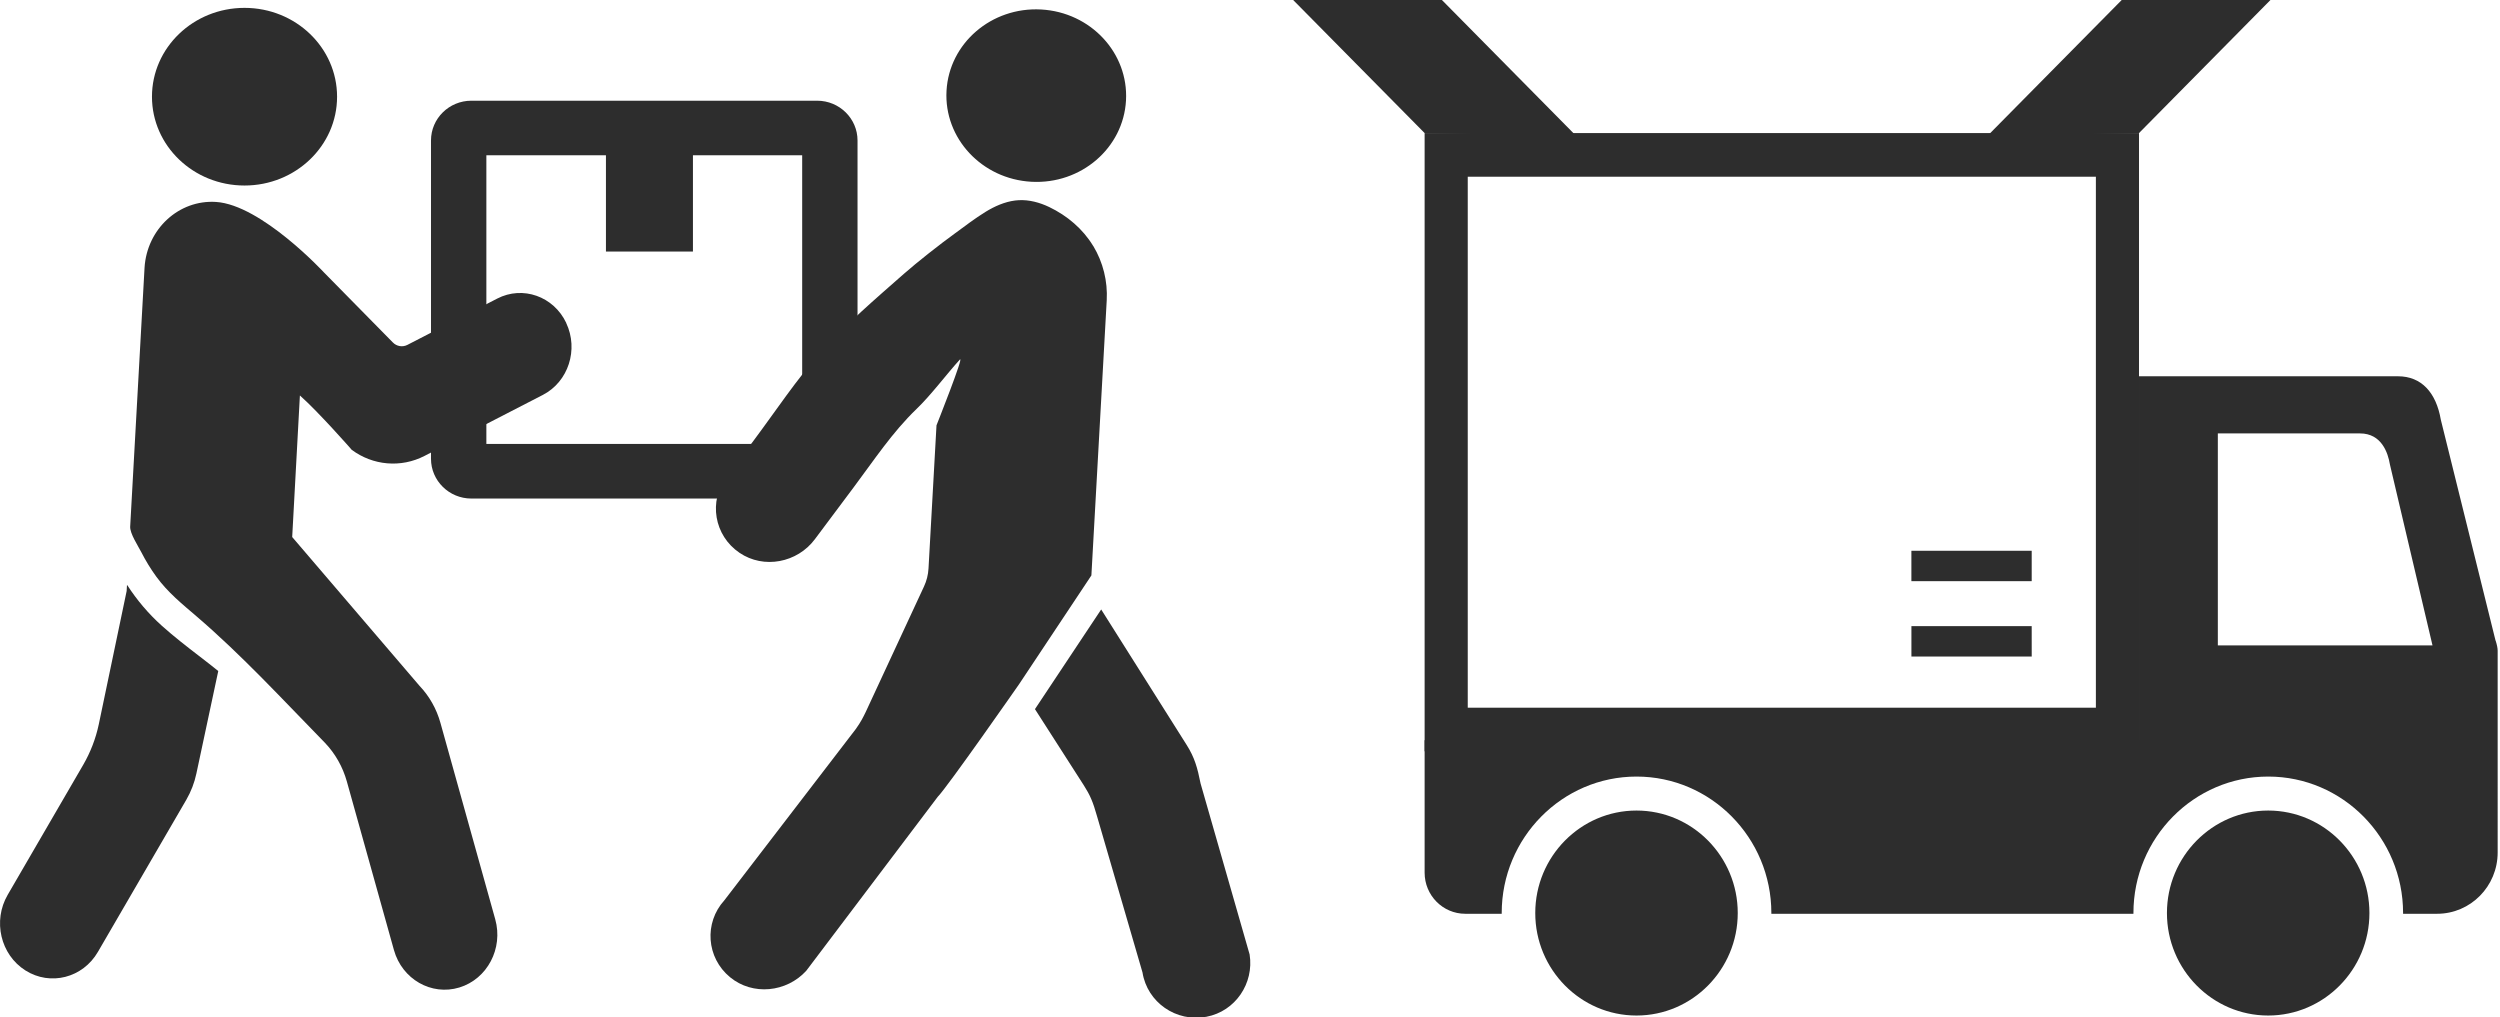 <?xml version="1.0" encoding="UTF-8" standalone="no"?>
<svg xmlns:inkscape="http://www.inkscape.org/namespaces/inkscape" xmlns:sodipodi="http://sodipodi.sourceforge.net/DTD/sodipodi-0.dtd" xmlns="http://www.w3.org/2000/svg" xmlns:svg="http://www.w3.org/2000/svg" width="17.467" height="7.109" viewBox="0 0 17.467 7.109" fill="none" version="1.1" id="svg8" xml:space="preserve" sodipodi:docname="twoworkers.svg" inkscape:version="1.4 (e7c3feb100, 2024-10-09)">
  <g clip-path="url(#clip0_130_91)" id="g8" transform="matrix(0.165,0,0,0.165,9.035,0)">
    <path d="M 33.991,7.483 V 29.967 H 7.393 V 7.483 Z M 35.817,5.635 H 5.567 V 31.814 H 35.817 Z" fill="#2d2d2d" id="path1"></path>
    <path d="m 14.539,34.322 c -2.364,0 -4.287,1.947 -4.287,4.34 0,2.393 1.923,4.34 4.287,4.34 2.364,0 4.287,-1.947 4.287,-4.34 0,-2.393 -1.923,-4.34 -4.287,-4.34 z" fill="#2d2d2d" id="path2"></path>
    <path d="m 41.287,34.322 c -2.364,0 -4.287,1.947 -4.287,4.34 0,2.393 1.923,4.34 4.287,4.34 2.364,0 4.287,-1.947 4.287,-4.34 0,-2.393 -1.923,-4.34 -4.287,-4.34 z" fill="#2d2d2d" id="path3"></path>
    <path d="m 50.915,27.128 -2.318,-9.356 c -0.197,-1.142 -0.813,-1.839 -1.817,-1.839 H 35.817 V 31.342 H 5.567 v 5.61 c 0,0.962 0.771,1.741 1.72,1.741 h 1.544 c 0,-0.011 0,-0.021 0,-0.032 0,-3.186 2.561,-5.778 5.709,-5.778 3.148,0 5.709,2.592 5.709,5.778 0,0.011 0,0.021 0,0.032 h 15.332 c 0,-0.011 0,-0.021 0,-0.032 0,-3.186 2.561,-5.778 5.709,-5.778 3.148,0 5.709,2.592 5.709,5.778 0,0.011 0,0.021 0,0.032 h 1.441 c 1.416,0 2.564,-1.162 2.564,-2.596 V 27.552 c 0,-0.11 -0.032,-0.256 -0.085,-0.424 z m -11.76,0.203 v -8.978 h 6.021 c 0.912,0 1.184,0.822 1.265,1.312 l 1.804,7.665 h -9.089 z" fill="#2d2d2d" id="path4"></path>
    <path d="m 31.273,23.322 h -5.094 v 1.287 h 5.094 z" fill="#2d2d2d" id="path5"></path>
    <path d="M 31.273,26.513 H 26.18 V 27.8 h 5.094 z" fill="#2d2d2d" id="path6"></path>
    <path d="M 6.299,0 H 0 l 5.567,5.635 6.425,0.128 z" fill="#2d2d2d" id="path7"></path>
    <path d="m 35.085,0 h 6.298 l -5.566,5.635 -6.426,0.128 z" fill="#2d2d2d" id="path8"></path>
  </g>
  <defs id="defs8">
    <clipPath id="clip0_130_91">
      <rect width="51" height="43" fill="#ffffff" id="rect8" x="0" y="0"></rect>
    </clipPath>
    <clipPath id="clip0_130_183">
      <rect width="24" height="39" fill="#ffffff" id="rect4" x="0" y="0"></rect>
    </clipPath>
    <clipPath id="clip0_130_101">
      <rect width="52" height="42" fill="#ffffff" id="rect8-0" x="0" y="0"></rect>
    </clipPath>
    <clipPath id="clip0_130_201">
      <rect width="36.43" height="39.07" fill="#ffffff" id="rect7" x="0" y="0"></rect>
    </clipPath>
  </defs>
  <g style="fill:none" id="g10" transform="matrix(0.168,0,0,0.168,-1.4358237e-4,0.055)">
    <g clip-path="url(#clip0_130_101)" id="g8-6">
      <path d="M 33.987,20.406 H 19.603 c -0.925,0 -1.678,-0.742 -1.678,-1.654 V 5.515 c 0,-0.913 0.752,-1.654 1.678,-1.654 h 14.383 c 0.925,0 1.678,0.742 1.678,1.654 V 18.752 c 0,0.913 -0.752,1.654 -1.678,1.654 z m -13.759,-2.27 H 33.362 V 6.131 H 20.228 Z" fill="#2d2d2d" id="path1-2"></path>
      <path d="m 28.819,5.422 h -3.618 v 4.712 h 3.618 z" fill="#2d2d2d" id="path2-9"></path>
      <path d="m 10.17,7.388 c 2.126,0 3.849,-1.654 3.849,-3.694 C 14.019,1.654 12.296,0 10.17,0 8.044,0 6.321,1.654 6.321,3.694 c 0,2.04 1.723,3.694 3.849,3.694 z" fill="#2d2d2d" id="path3-1"></path>
      <path d="M 46.829,3.852 C 46.939,1.874 45.358,0.179 43.297,0.067 41.236,-0.045 39.475,1.469 39.365,3.447 39.254,5.426 40.836,7.12 42.897,7.232 44.958,7.344 46.719,5.831 46.829,3.852 Z" fill="#2d2d2d" id="path4-2"></path>
      <path d="M 8.269,26.945 C 7.758,26.552 7.23,26.144 6.733,25.698 6.179,25.2 5.703,24.641 5.292,24.006 5.289,24.007 5.284,24.009 5.281,24.01 l -0.013,0.241 -1.16,5.55 c -0.126,0.592 -0.344,1.157 -0.644,1.675 l -3.144,5.412 c -0.628,1.081 -0.298,2.489 0.739,3.144 1.037,0.655 2.386,0.31 3.013,-0.771 l 3.678,-6.329 C 7.944,32.596 8.087,32.228 8.168,31.843 l 0.91,-4.264 c -0.268,-0.216 -0.54,-0.427 -0.809,-0.634 z" fill="#2d2d2d" id="path5-7"></path>
      <path d="m 23.549,13.101 c -0.523,-1.105 -1.808,-1.559 -2.868,-1.012 l -3.738,1.927 c -0.202,0.104 -0.446,0.062 -0.606,-0.103 L 13.469,10.998 c 0,0 -2.598,-2.805 -4.482,-2.927 C 7.441,7.97 6.109,9.196 6.012,10.809 c 0,0 -0.597,10.761 -0.597,10.764 -0.016,0.286 0.334,0.812 0.462,1.063 0.183,0.357 0.392,0.701 0.628,1.024 0.478,0.653 1.063,1.126 1.667,1.643 1.898,1.627 3.592,3.472 5.343,5.262 0.428,0.448 0.741,1.001 0.911,1.609 l 1.958,7.009 c 0.339,1.214 1.557,1.911 2.72,1.558 1.163,-0.354 1.832,-1.624 1.493,-2.837 L 18.317,29.733 c -0.162,-0.582 -0.462,-1.111 -0.871,-1.54 l -5.293,-6.186 0.32,-5.888 c 0.801,0.715 2.11,2.208 2.11,2.208 0.016,0.016 0.03,0.034 0.043,0.051 0.879,0.653 2.045,0.764 3.034,0.253 l 4.918,-2.535 c 1.06,-0.547 1.494,-1.885 0.97,-2.991 z" fill="#2d2d2d" id="path6-0"></path>
      <path d="m 51.971,39.37 -2.04,-7.112 C 49.799,31.595 49.68,31.173 49.354,30.657 l -3.557,-5.638 -2.751,4.14 c 0,0 0,0.007 0,0.01 l 2.032,3.169 c 0.25,0.391 0.376,0.673 0.548,1.286 l 1.889,6.491 c 0.197,1.24 1.397,2.08 2.658,1.843 1.206,-0.227 1.987,-1.393 1.797,-2.59 z" fill="#2d2d2d" id="path7-9"></path>
      <path d="M 45.465,9.904 C 45.038,9.195 44.383,8.64 43.632,8.281 43.239,8.094 42.803,7.975 42.368,7.998 c -0.05,0.002 -0.1,0.007 -0.149,0.013 -0.438,0.055 -0.855,0.241 -1.231,0.472 -0.446,0.273 -0.862,0.598 -1.284,0.904 -0.608,0.44 -1.554,1.183 -2.117,1.678 -1.171,1.032 -2.387,2.068 -3.436,3.241 -1.029,1.15 -1.887,2.457 -2.809,3.691 -0.376,0.502 -0.751,1.005 -1.127,1.506 -0.755,1.01 -0.518,2.442 0.541,3.16 1.012,0.686 2.402,0.412 3.131,-0.562 0.54,-0.722 1.079,-1.443 1.619,-2.165 0.836,-1.116 1.601,-2.282 2.615,-3.258 0.611,-0.588 1.227,-1.423 1.796,-2.049 0.208,-0.229 -0.969,2.733 -0.969,2.733 l -0.332,5.952 c -0.014,0.26 -0.078,0.514 -0.188,0.75 l -2.421,5.214 c -0.11,0.227 -0.2,0.411 -0.409,0.706 l -5.473,7.132 c -0.849,0.936 -0.749,2.383 0.236,3.196 0.942,0.777 2.352,0.634 3.171,-0.267 l 5.468,-7.235 c 0.383,-0.379 3.382,-4.681 3.382,-4.681 l 3.008,-4.526 0.638,-11.445 c 0.043,-0.787 -0.152,-1.577 -0.56,-2.255 z" fill="#2d2d2d" id="path8-3"></path>
    </g>
  </g>
</svg>
